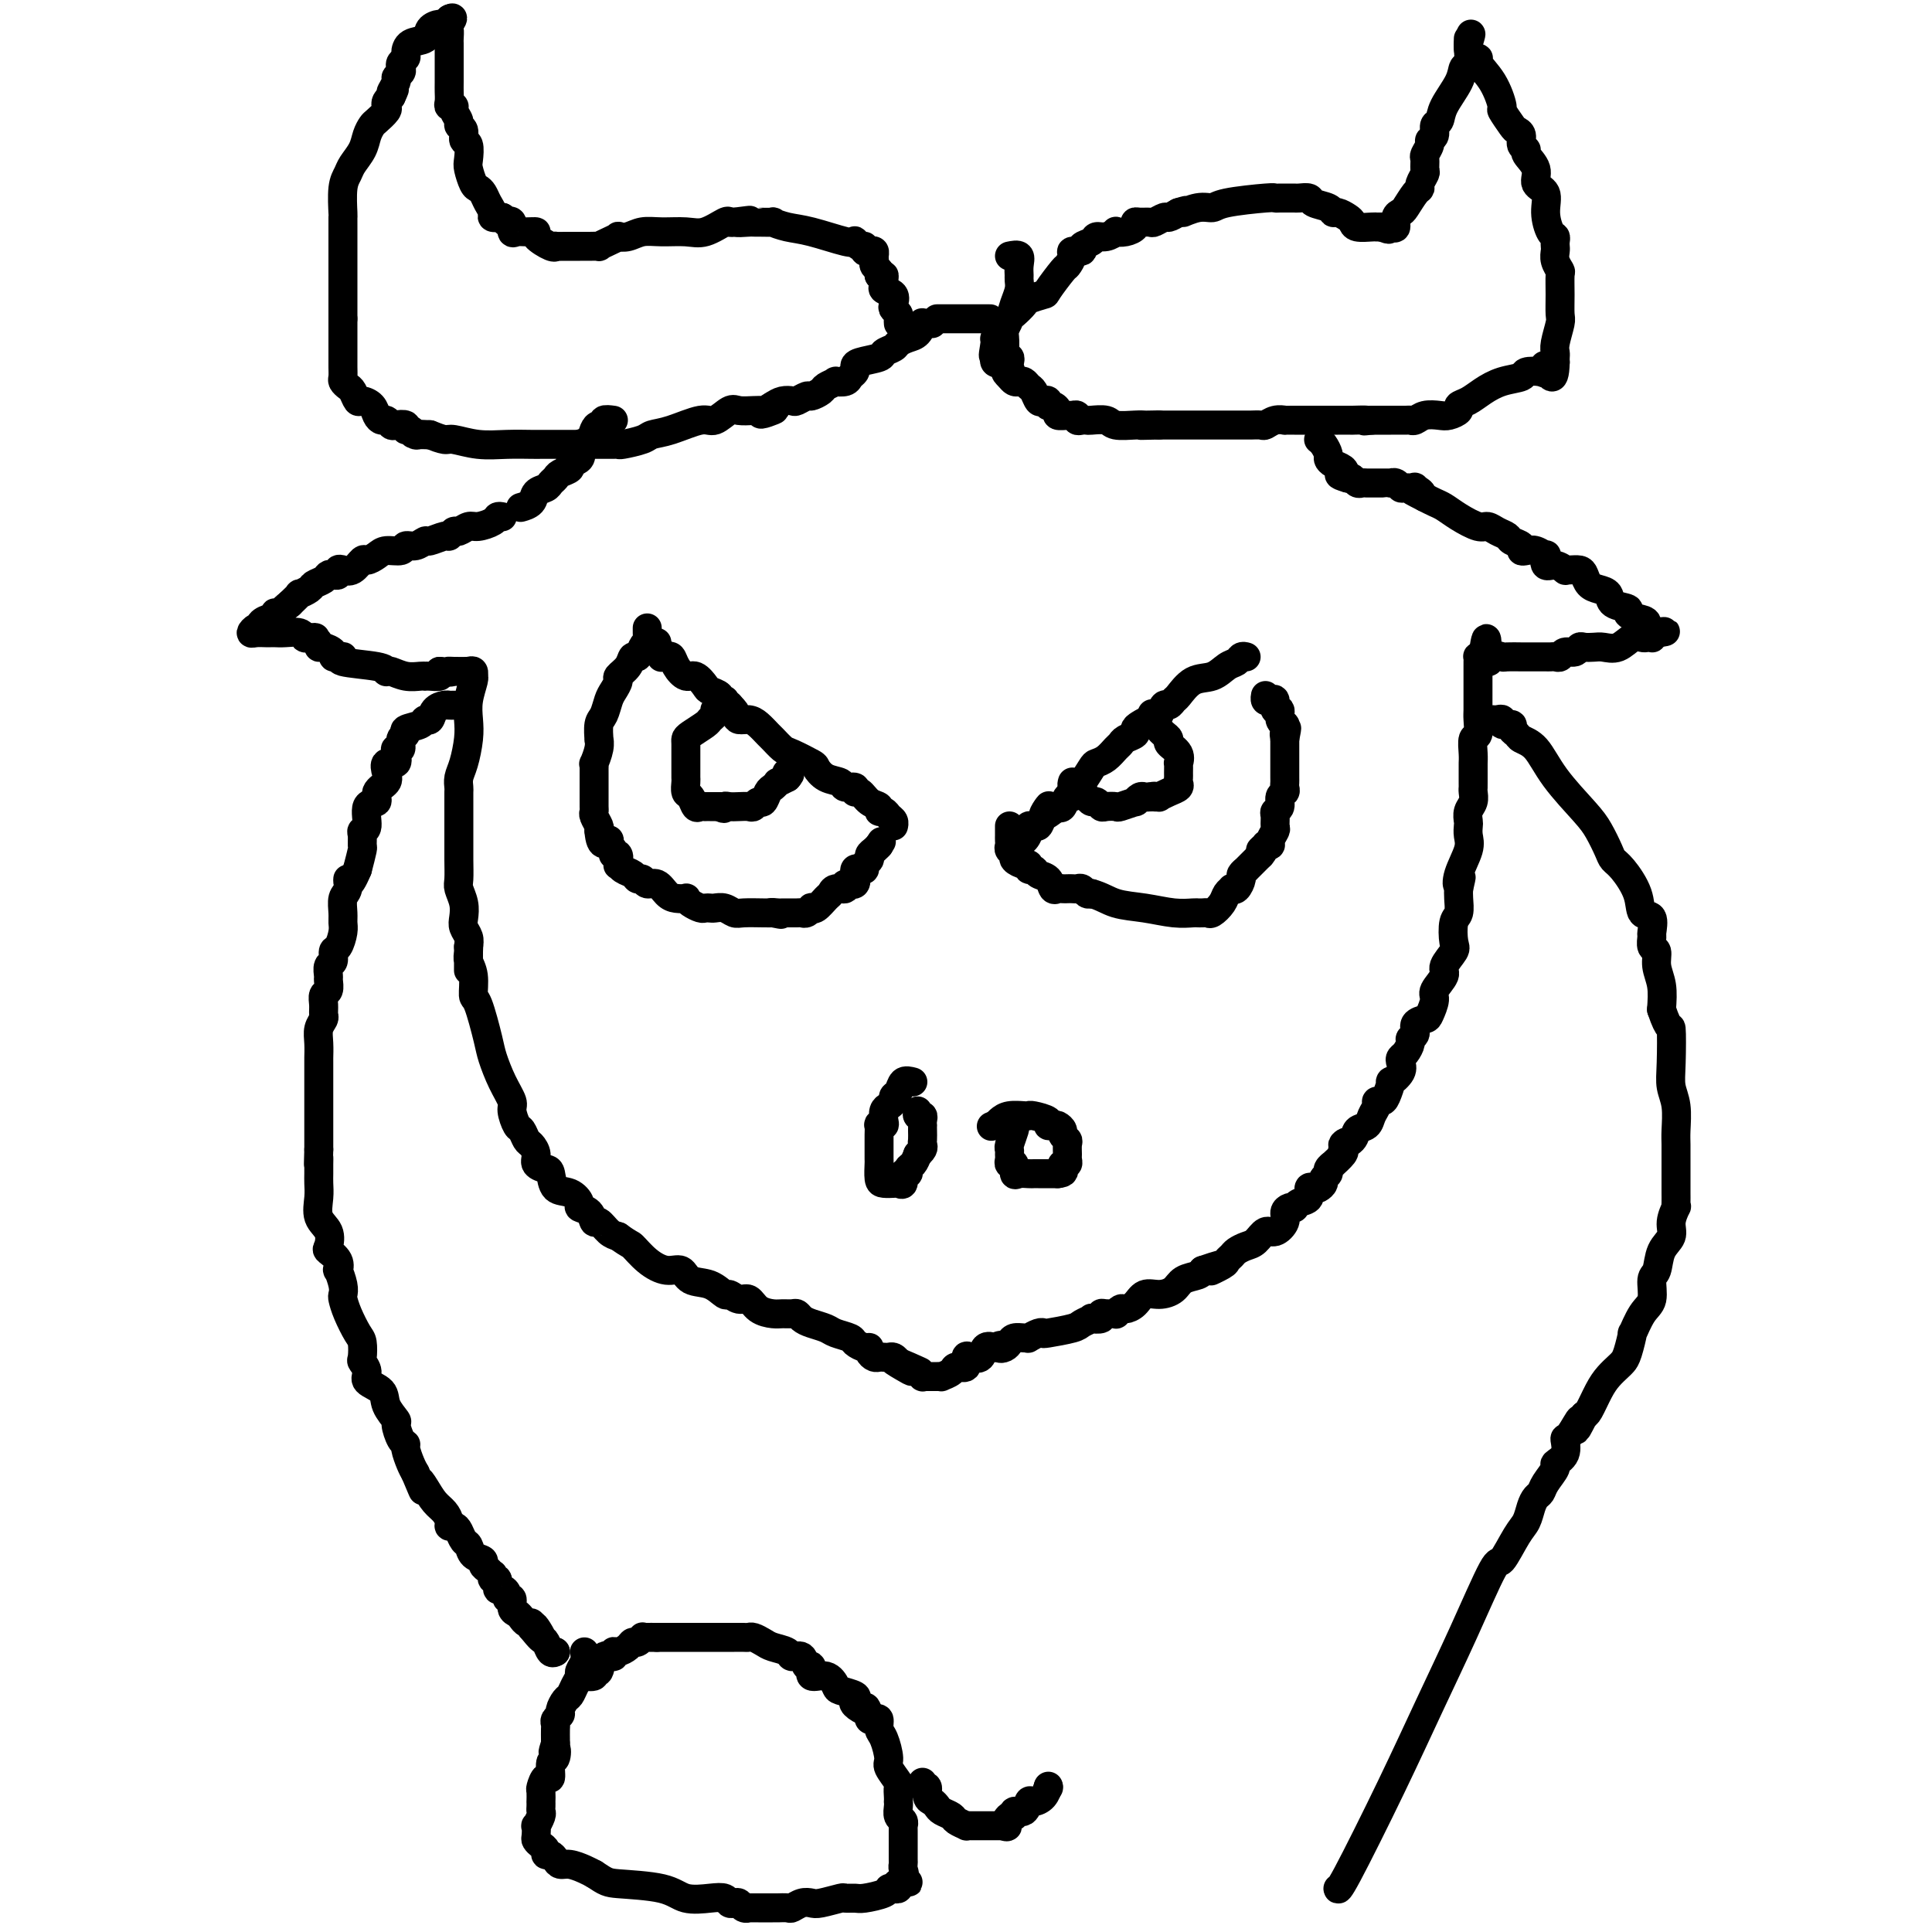 <svg viewBox='0 0 400 400' version='1.1' xmlns='http://www.w3.org/2000/svg' xmlns:xlink='http://www.w3.org/1999/xlink'><g fill='none' stroke='#000000' stroke-width='6' stroke-linecap='round' stroke-linejoin='round'><path d='M127,87c-0.869,-0.118 -1.737,-0.235 -2,0c-0.263,0.235 0.080,0.823 0,1c-0.080,0.177 -0.582,-0.056 -1,0c-0.418,0.056 -0.751,0.400 -1,1c-0.249,0.600 -0.415,1.456 -1,2c-0.585,0.544 -1.591,0.776 -2,1c-0.409,0.224 -0.221,0.441 0,1c0.221,0.559 0.477,1.459 0,2c-0.477,0.541 -1.686,0.722 -2,1c-0.314,0.278 0.268,0.652 0,1c-0.268,0.348 -1.385,0.670 -2,1c-0.615,0.330 -0.727,0.669 -1,1c-0.273,0.331 -0.708,0.653 -1,1c-0.292,0.347 -0.443,0.720 -1,1c-0.557,0.280 -1.520,0.467 -2,1c-0.480,0.533 -0.475,1.413 -1,2c-0.525,0.587 -1.578,0.882 -2,1c-0.422,0.118 -0.211,0.059 0,0'/><path d='M104,107c-0.388,-0.081 -0.776,-0.161 -1,0c-0.224,0.161 -0.283,0.564 -1,1c-0.717,0.436 -2.090,0.906 -3,1c-0.910,0.094 -1.355,-0.186 -2,0c-0.645,0.186 -1.490,0.839 -2,1c-0.510,0.161 -0.685,-0.168 -1,0c-0.315,0.168 -0.769,0.834 -1,1c-0.231,0.166 -0.237,-0.167 -1,0c-0.763,0.167 -2.283,0.833 -3,1c-0.717,0.167 -0.633,-0.166 -1,0c-0.367,0.166 -1.186,0.832 -2,1c-0.814,0.168 -1.622,-0.161 -2,0c-0.378,0.161 -0.324,0.812 -1,1c-0.676,0.188 -2.082,-0.086 -3,0c-0.918,0.086 -1.349,0.531 -2,1c-0.651,0.469 -1.523,0.962 -2,1c-0.477,0.038 -0.558,-0.378 -1,0c-0.442,0.378 -1.246,1.552 -2,2c-0.754,0.448 -1.459,0.172 -2,0c-0.541,-0.172 -0.917,-0.239 -1,0c-0.083,0.239 0.128,0.785 0,1c-0.128,0.215 -0.596,0.099 -1,0c-0.404,-0.099 -0.743,-0.180 -1,0c-0.257,0.180 -0.432,0.621 -1,1c-0.568,0.379 -1.531,0.695 -2,1c-0.469,0.305 -0.445,0.597 -1,1c-0.555,0.403 -1.688,0.916 -2,1c-0.312,0.084 0.197,-0.262 0,0c-0.197,0.262 -1.098,1.131 -2,2'/><path d='M60,125c-1.940,1.531 -1.789,1.860 -2,2c-0.211,0.140 -0.782,0.093 -1,0c-0.218,-0.093 -0.082,-0.231 0,0c0.082,0.231 0.110,0.831 0,1c-0.110,0.169 -0.360,-0.095 -1,0c-0.640,0.095 -1.672,0.547 -2,1c-0.328,0.453 0.048,0.906 0,1c-0.048,0.094 -0.521,-0.171 -1,0c-0.479,0.171 -0.963,0.778 -1,1c-0.037,0.222 0.373,0.060 1,0c0.627,-0.060 1.471,-0.017 2,0c0.529,0.017 0.744,0.008 1,0c0.256,-0.008 0.555,-0.016 1,0c0.445,0.016 1.037,0.056 2,0c0.963,-0.056 2.298,-0.207 3,0c0.702,0.207 0.772,0.774 1,1c0.228,0.226 0.614,0.113 1,0'/><path d='M64,132c2.020,0.111 1.071,-0.111 1,0c-0.071,0.111 0.737,0.555 1,1c0.263,0.445 -0.018,0.890 0,1c0.018,0.110 0.336,-0.115 1,0c0.664,0.115 1.674,0.570 2,1c0.326,0.430 -0.032,0.836 0,1c0.032,0.164 0.454,0.086 1,0c0.546,-0.086 1.218,-0.180 1,0c-0.218,0.180 -1.325,0.636 0,1c1.325,0.364 5.082,0.637 7,1c1.918,0.363 1.999,0.815 2,1c0.001,0.185 -0.076,0.102 0,0c0.076,-0.102 0.307,-0.223 1,0c0.693,0.223 1.848,0.792 3,1c1.152,0.208 2.302,0.057 3,0c0.698,-0.057 0.944,-0.018 1,0c0.056,0.018 -0.078,0.015 0,0c0.078,-0.015 0.367,-0.043 1,0c0.633,0.043 1.609,0.155 2,0c0.391,-0.155 0.195,-0.578 0,-1'/><path d='M91,139c3.534,0.309 2.370,0.083 2,0c-0.370,-0.083 0.054,-0.022 1,0c0.946,0.022 2.413,0.006 3,0c0.587,-0.006 0.293,-0.003 0,0'/><path d='M97,139c0.421,-0.115 0.841,-0.229 1,0c0.159,0.229 0.056,0.802 0,1c-0.056,0.198 -0.067,0.022 0,0c0.067,-0.022 0.211,0.112 0,1c-0.211,0.888 -0.778,2.531 -1,4c-0.222,1.469 -0.098,2.765 0,4c0.098,1.235 0.170,2.410 0,4c-0.170,1.590 -0.581,3.596 -1,5c-0.419,1.404 -0.844,2.208 -1,3c-0.156,0.792 -0.042,1.573 0,2c0.042,0.427 0.011,0.499 0,1c-0.011,0.501 -0.003,1.431 0,2c0.003,0.569 0.001,0.778 0,1c-0.001,0.222 -0.000,0.457 0,1c0.000,0.543 0.000,1.393 0,2c-0.000,0.607 0.000,0.970 0,1c-0.000,0.030 -0.000,-0.271 0,0c0.000,0.271 0.000,1.116 0,2c-0.000,0.884 -0.001,1.808 0,2c0.001,0.192 0.004,-0.346 0,0c-0.004,0.346 -0.015,1.577 0,3c0.015,1.423 0.056,3.039 0,4c-0.056,0.961 -0.207,1.269 0,2c0.207,0.731 0.774,1.887 1,3c0.226,1.113 0.112,2.185 0,3c-0.112,0.815 -0.223,1.373 0,2c0.223,0.627 0.778,1.322 1,2c0.222,0.678 0.111,1.339 0,2'/><path d='M97,196c-0.005,9.068 -0.016,3.240 0,1c0.016,-2.240 0.059,-0.890 0,0c-0.059,0.890 -0.219,1.320 0,2c0.219,0.680 0.817,1.611 1,3c0.183,1.389 -0.051,3.235 0,4c0.051,0.765 0.385,0.450 1,2c0.615,1.550 1.509,4.966 2,7c0.491,2.034 0.579,2.685 1,4c0.421,1.315 1.173,3.293 2,5c0.827,1.707 1.727,3.144 2,4c0.273,0.856 -0.082,1.132 0,2c0.082,0.868 0.601,2.329 1,3c0.399,0.671 0.680,0.550 1,1c0.320,0.450 0.681,1.469 1,2c0.319,0.531 0.597,0.574 1,1c0.403,0.426 0.932,1.235 1,2c0.068,0.765 -0.327,1.485 0,2c0.327,0.515 1.374,0.824 2,1c0.626,0.176 0.831,0.218 1,1c0.169,0.782 0.301,2.302 1,3c0.699,0.698 1.966,0.573 3,1c1.034,0.427 1.834,1.405 2,2c0.166,0.595 -0.303,0.807 0,1c0.303,0.193 1.380,0.367 2,1c0.620,0.633 0.785,1.726 1,2c0.215,0.274 0.481,-0.273 1,0c0.519,0.273 1.291,1.364 2,2c0.709,0.636 1.354,0.818 2,1'/><path d='M128,256c2.562,1.853 2.466,1.484 3,2c0.534,0.516 1.696,1.916 3,3c1.304,1.084 2.749,1.854 4,2c1.251,0.146 2.309,-0.330 3,0c0.691,0.330 1.014,1.466 2,2c0.986,0.534 2.635,0.467 4,1c1.365,0.533 2.448,1.666 3,2c0.552,0.334 0.574,-0.131 1,0c0.426,0.131 1.254,0.858 2,1c0.746,0.142 1.408,-0.302 2,0c0.592,0.302 1.114,1.348 2,2c0.886,0.652 2.135,0.910 3,1c0.865,0.090 1.347,0.013 2,0c0.653,-0.013 1.477,0.038 2,0c0.523,-0.038 0.743,-0.165 1,0c0.257,0.165 0.549,0.622 1,1c0.451,0.378 1.061,0.678 2,1c0.939,0.322 2.205,0.664 3,1c0.795,0.336 1.117,0.664 2,1c0.883,0.336 2.327,0.681 3,1c0.673,0.319 0.576,0.611 1,1c0.424,0.389 1.371,0.875 2,1c0.629,0.125 0.942,-0.110 1,0c0.058,0.110 -0.139,0.566 0,1c0.139,0.434 0.615,0.848 1,1c0.385,0.152 0.681,0.044 1,0c0.319,-0.044 0.663,-0.022 1,0c0.337,0.022 0.668,0.044 1,0c0.332,-0.044 0.666,-0.156 1,0c0.334,0.156 0.667,0.578 1,1'/><path d='M186,282c8.941,3.979 2.295,0.926 0,0c-2.295,-0.926 -0.237,0.274 1,1c1.237,0.726 1.655,0.979 2,1c0.345,0.021 0.617,-0.191 1,0c0.383,0.191 0.876,0.783 1,1c0.124,0.217 -0.120,0.058 0,0c0.120,-0.058 0.605,-0.015 1,0c0.395,0.015 0.701,0.001 1,0c0.299,-0.001 0.589,0.009 1,0c0.411,-0.009 0.941,-0.039 1,0c0.059,0.039 -0.353,0.147 0,0c0.353,-0.147 1.469,-0.548 2,-1c0.531,-0.452 0.475,-0.956 1,-1c0.525,-0.044 1.631,0.373 2,0c0.369,-0.373 -0.001,-1.536 0,-2c0.001,-0.464 0.371,-0.227 1,0c0.629,0.227 1.515,0.446 2,0c0.485,-0.446 0.567,-1.556 1,-2c0.433,-0.444 1.216,-0.222 2,0'/><path d='M206,279c1.881,-0.940 1.085,-0.290 1,0c-0.085,0.290 0.542,0.221 1,0c0.458,-0.221 0.748,-0.594 1,-1c0.252,-0.406 0.466,-0.845 1,-1c0.534,-0.155 1.387,-0.028 2,0c0.613,0.028 0.986,-0.044 1,0c0.014,0.044 -0.333,0.205 0,0c0.333,-0.205 1.345,-0.776 2,-1c0.655,-0.224 0.954,-0.102 1,0c0.046,0.102 -0.162,0.185 1,0c1.162,-0.185 3.692,-0.637 5,-1c1.308,-0.363 1.394,-0.637 2,-1c0.606,-0.363 1.733,-0.815 2,-1c0.267,-0.185 -0.327,-0.102 0,0c0.327,0.102 1.575,0.225 2,0c0.425,-0.225 0.026,-0.796 0,-1c-0.026,-0.204 0.321,-0.040 1,0c0.679,0.040 1.691,-0.044 2,0c0.309,0.044 -0.084,0.214 0,0c0.084,-0.214 0.644,-0.813 1,-1c0.356,-0.187 0.508,0.039 1,0c0.492,-0.039 1.324,-0.343 2,-1c0.676,-0.657 1.197,-1.668 2,-2c0.803,-0.332 1.889,0.013 3,0c1.111,-0.013 2.246,-0.385 3,-1c0.754,-0.615 1.126,-1.473 2,-2c0.874,-0.527 2.250,-0.722 3,-1c0.750,-0.278 0.875,-0.639 1,-1'/><path d='M249,263c6.996,-2.427 2.987,-0.496 2,0c-0.987,0.496 1.048,-0.445 2,-1c0.952,-0.555 0.821,-0.725 1,-1c0.179,-0.275 0.667,-0.656 1,-1c0.333,-0.344 0.511,-0.651 1,-1c0.489,-0.349 1.287,-0.740 2,-1c0.713,-0.260 1.339,-0.388 2,-1c0.661,-0.612 1.357,-1.709 2,-2c0.643,-0.291 1.234,0.223 2,0c0.766,-0.223 1.707,-1.183 2,-2c0.293,-0.817 -0.063,-1.490 0,-2c0.063,-0.510 0.547,-0.856 1,-1c0.453,-0.144 0.877,-0.084 1,0c0.123,0.084 -0.055,0.194 0,0c0.055,-0.194 0.343,-0.692 1,-1c0.657,-0.308 1.683,-0.425 2,-1c0.317,-0.575 -0.074,-1.607 0,-2c0.074,-0.393 0.612,-0.147 1,0c0.388,0.147 0.625,0.194 1,0c0.375,-0.194 0.890,-0.631 1,-1c0.110,-0.369 -0.183,-0.672 0,-1c0.183,-0.328 0.841,-0.683 1,-1c0.159,-0.317 -0.181,-0.596 0,-1c0.181,-0.404 0.884,-0.933 1,-1c0.116,-0.067 -0.353,0.328 0,0c0.353,-0.328 1.530,-1.379 2,-2c0.470,-0.621 0.235,-0.810 0,-1'/><path d='M278,238c1.743,-2.516 0.102,-1.307 0,-1c-0.102,0.307 1.336,-0.288 2,-1c0.664,-0.712 0.555,-1.539 1,-2c0.445,-0.461 1.443,-0.554 2,-1c0.557,-0.446 0.674,-1.244 1,-2c0.326,-0.756 0.862,-1.468 1,-2c0.138,-0.532 -0.123,-0.883 0,-1c0.123,-0.117 0.629,0.001 1,0c0.371,-0.001 0.607,-0.122 1,-1c0.393,-0.878 0.942,-2.511 1,-3c0.058,-0.489 -0.374,0.168 0,0c0.374,-0.168 1.554,-1.162 2,-2c0.446,-0.838 0.157,-1.520 0,-2c-0.157,-0.480 -0.181,-0.758 0,-1c0.181,-0.242 0.569,-0.450 1,-1c0.431,-0.550 0.907,-1.443 1,-2c0.093,-0.557 -0.197,-0.777 0,-1c0.197,-0.223 0.880,-0.448 1,-1c0.120,-0.552 -0.324,-1.431 0,-2c0.324,-0.569 1.415,-0.828 2,-1c0.585,-0.172 0.662,-0.257 1,-1c0.338,-0.743 0.935,-2.143 1,-3c0.065,-0.857 -0.403,-1.172 0,-2c0.403,-0.828 1.676,-2.169 2,-3c0.324,-0.831 -0.302,-1.152 0,-2c0.302,-0.848 1.531,-2.223 2,-3c0.469,-0.777 0.178,-0.957 0,-2c-0.178,-1.043 -0.244,-2.950 0,-4c0.244,-1.050 0.796,-1.244 1,-2c0.204,-0.756 0.058,-2.073 0,-3c-0.058,-0.927 -0.029,-1.463 0,-2'/><path d='M302,184c0.961,-4.198 0.362,-1.692 0,-1c-0.362,0.692 -0.489,-0.430 0,-2c0.489,-1.570 1.594,-3.590 2,-5c0.406,-1.410 0.113,-2.212 0,-3c-0.113,-0.788 -0.044,-1.563 0,-2c0.044,-0.437 0.064,-0.537 0,-1c-0.064,-0.463 -0.213,-1.289 0,-2c0.213,-0.711 0.789,-1.308 1,-2c0.211,-0.692 0.056,-1.481 0,-2c-0.056,-0.519 -0.015,-0.769 0,-1c0.015,-0.231 0.004,-0.445 0,-1c-0.004,-0.555 -0.002,-1.452 0,-2c0.002,-0.548 0.004,-0.747 0,-1c-0.004,-0.253 -0.015,-0.561 0,-1c0.015,-0.439 0.057,-1.009 0,-2c-0.057,-0.991 -0.211,-2.404 0,-3c0.211,-0.596 0.789,-0.377 1,-1c0.211,-0.623 0.057,-2.088 0,-3c-0.057,-0.912 -0.015,-1.270 0,-2c0.015,-0.730 0.004,-1.830 0,-3c-0.004,-1.170 -0.001,-2.408 0,-3c0.001,-0.592 -0.001,-0.537 0,-1c0.001,-0.463 0.003,-1.445 0,-2c-0.003,-0.555 -0.011,-0.685 0,-1c0.011,-0.315 0.041,-0.816 0,-1c-0.041,-0.184 -0.155,-0.053 0,0c0.155,0.053 0.577,0.026 1,0'/><path d='M307,136c0.971,-7.426 0.898,-1.990 1,0c0.102,1.990 0.380,0.533 1,0c0.620,-0.533 1.581,-0.143 2,0c0.419,0.143 0.296,0.038 1,0c0.704,-0.038 2.234,-0.010 3,0c0.766,0.010 0.769,0.003 1,0c0.231,-0.003 0.692,-0.001 1,0c0.308,0.001 0.464,0.001 1,0c0.536,-0.001 1.452,-0.004 2,0c0.548,0.004 0.728,0.016 1,0c0.272,-0.016 0.636,-0.061 1,0c0.364,0.061 0.726,0.226 1,0c0.274,-0.226 0.458,-0.845 1,-1c0.542,-0.155 1.443,0.154 2,0c0.557,-0.154 0.771,-0.771 1,-1c0.229,-0.229 0.473,-0.069 1,0c0.527,0.069 1.335,0.047 2,0c0.665,-0.047 1.186,-0.118 2,0c0.814,0.118 1.921,0.424 3,0c1.079,-0.424 2.132,-1.577 3,-2c0.868,-0.423 1.553,-0.116 2,0c0.447,0.116 0.656,0.041 1,0c0.344,-0.041 0.823,-0.050 1,0c0.177,0.050 0.050,0.157 0,0c-0.050,-0.157 -0.025,-0.579 0,-1'/><path d='M342,131c5.452,-0.665 1.583,0.172 0,0c-1.583,-0.172 -0.880,-1.355 -1,-2c-0.120,-0.645 -1.064,-0.754 -2,-1c-0.936,-0.246 -1.864,-0.629 -2,-1c-0.136,-0.371 0.521,-0.728 0,-1c-0.521,-0.272 -2.220,-0.458 -3,-1c-0.780,-0.542 -0.642,-1.441 -1,-2c-0.358,-0.559 -1.213,-0.777 -2,-1c-0.787,-0.223 -1.507,-0.453 -2,-1c-0.493,-0.547 -0.757,-1.413 -1,-2c-0.243,-0.587 -0.463,-0.894 -1,-1c-0.537,-0.106 -1.391,-0.012 -2,0c-0.609,0.012 -0.973,-0.057 -1,0c-0.027,0.057 0.281,0.241 0,0c-0.281,-0.241 -1.153,-0.905 -2,-1c-0.847,-0.095 -1.669,0.381 -2,0c-0.331,-0.381 -0.170,-1.618 0,-2c0.170,-0.382 0.349,0.091 0,0c-0.349,-0.091 -1.225,-0.745 -2,-1c-0.775,-0.255 -1.450,-0.110 -2,0c-0.550,0.110 -0.976,0.184 -1,0c-0.024,-0.184 0.355,-0.628 0,-1c-0.355,-0.372 -1.444,-0.673 -2,-1c-0.556,-0.327 -0.578,-0.682 -1,-1c-0.422,-0.318 -1.243,-0.600 -2,-1c-0.757,-0.400 -1.448,-0.919 -2,-1c-0.552,-0.081 -0.963,0.277 -2,0c-1.037,-0.277 -2.701,-1.188 -4,-2c-1.299,-0.812 -2.234,-1.526 -3,-2c-0.766,-0.474 -1.362,-0.707 -2,-1c-0.638,-0.293 -1.319,-0.647 -2,-1'/><path d='M295,103c-5.263,-2.641 -1.921,-1.242 -1,-1c0.921,0.242 -0.579,-0.671 -1,-1c-0.421,-0.329 0.237,-0.074 0,0c-0.237,0.074 -1.369,-0.033 -2,0c-0.631,0.033 -0.759,0.205 -1,0c-0.241,-0.205 -0.593,-0.787 -1,-1c-0.407,-0.213 -0.868,-0.057 -1,0c-0.132,0.057 0.067,0.015 0,0c-0.067,-0.015 -0.399,-0.004 -1,0c-0.601,0.004 -1.470,0.002 -2,0c-0.530,-0.002 -0.719,-0.004 -1,0c-0.281,0.004 -0.653,0.015 -1,0c-0.347,-0.015 -0.670,-0.056 -1,0c-0.330,0.056 -0.666,0.207 -1,0c-0.334,-0.207 -0.667,-0.774 -1,-1c-0.333,-0.226 -0.667,-0.113 -1,0'/><path d='M279,99c-2.730,-0.797 -1.554,-0.790 -1,-1c0.554,-0.210 0.485,-0.637 0,-1c-0.485,-0.363 -1.388,-0.661 -2,-1c-0.612,-0.339 -0.935,-0.718 -1,-1c-0.065,-0.282 0.127,-0.467 0,-1c-0.127,-0.533 -0.573,-1.413 -1,-2c-0.427,-0.587 -0.836,-0.882 -1,-1c-0.164,-0.118 -0.082,-0.059 0,0'/><path d='M209,53c0.846,-0.171 1.692,-0.342 2,0c0.308,0.342 0.080,1.196 0,2c-0.080,0.804 -0.010,1.556 0,2c0.010,0.444 -0.040,0.580 0,1c0.040,0.420 0.168,1.124 0,2c-0.168,0.876 -0.634,1.922 -1,3c-0.366,1.078 -0.634,2.187 -1,3c-0.366,0.813 -0.830,1.331 -1,2c-0.170,0.669 -0.044,1.490 0,2c0.044,0.510 0.008,0.710 0,1c-0.008,0.290 0.013,0.670 0,1c-0.013,0.330 -0.060,0.611 0,1c0.060,0.389 0.226,0.885 0,1c-0.226,0.115 -0.845,-0.150 -1,0c-0.155,0.150 0.155,0.717 0,1c-0.155,0.283 -0.773,0.282 -1,0c-0.227,-0.282 -0.061,-0.845 0,-1c0.061,-0.155 0.017,0.099 0,0c-0.017,-0.099 -0.009,-0.549 0,-1'/><path d='M206,73c-0.745,1.904 -0.107,-0.837 0,-2c0.107,-1.163 -0.318,-0.749 0,-1c0.318,-0.251 1.378,-1.166 2,-2c0.622,-0.834 0.805,-1.586 1,-2c0.195,-0.414 0.403,-0.489 1,-1c0.597,-0.511 1.582,-1.458 2,-2c0.418,-0.542 0.269,-0.679 1,-1c0.731,-0.321 2.344,-0.824 3,-1c0.656,-0.176 0.356,-0.023 1,-1c0.644,-0.977 2.233,-3.084 3,-4c0.767,-0.916 0.711,-0.641 1,-1c0.289,-0.359 0.921,-1.353 1,-2c0.079,-0.647 -0.397,-0.948 0,-1c0.397,-0.052 1.667,0.145 2,0c0.333,-0.145 -0.271,-0.631 0,-1c0.271,-0.369 1.416,-0.621 2,-1c0.584,-0.379 0.607,-0.885 1,-1c0.393,-0.115 1.157,0.163 2,0c0.843,-0.163 1.767,-0.765 2,-1c0.233,-0.235 -0.223,-0.101 0,0c0.223,0.101 1.124,0.170 2,0c0.876,-0.170 1.725,-0.581 2,-1c0.275,-0.419 -0.024,-0.848 0,-1c0.024,-0.152 0.373,-0.026 1,0c0.627,0.026 1.533,-0.048 2,0c0.467,0.048 0.496,0.219 1,0c0.504,-0.219 1.482,-0.828 2,-1c0.518,-0.172 0.577,0.094 1,0c0.423,-0.094 1.212,-0.547 2,-1'/><path d='M244,44c3.183,-1.019 1.140,-0.067 1,0c-0.140,0.067 1.622,-0.753 3,-1c1.378,-0.247 2.372,0.077 3,0c0.628,-0.077 0.889,-0.557 3,-1c2.111,-0.443 6.071,-0.851 8,-1c1.929,-0.149 1.827,-0.040 2,0c0.173,0.040 0.623,0.011 1,0c0.377,-0.011 0.683,-0.004 1,0c0.317,0.004 0.646,0.004 1,0c0.354,-0.004 0.732,-0.012 1,0c0.268,0.012 0.425,0.046 1,0c0.575,-0.046 1.568,-0.171 2,0c0.432,0.171 0.305,0.637 1,1c0.695,0.363 2.214,0.622 3,1c0.786,0.378 0.838,0.876 1,1c0.162,0.124 0.432,-0.124 1,0c0.568,0.124 1.433,0.622 2,1c0.567,0.378 0.834,0.637 1,1c0.166,0.363 0.230,0.829 1,1c0.770,0.171 2.246,0.046 3,0c0.754,-0.046 0.787,-0.013 1,0c0.213,0.013 0.607,0.007 1,0'/><path d='M286,47c2.504,0.936 1.263,0.275 1,0c-0.263,-0.275 0.454,-0.166 1,0c0.546,0.166 0.923,0.388 1,0c0.077,-0.388 -0.147,-1.385 0,-2c0.147,-0.615 0.665,-0.846 1,-1c0.335,-0.154 0.486,-0.230 1,-1c0.514,-0.770 1.392,-2.233 2,-3c0.608,-0.767 0.948,-0.840 1,-1c0.052,-0.160 -0.183,-0.409 0,-1c0.183,-0.591 0.785,-1.524 1,-2c0.215,-0.476 0.042,-0.495 0,-1c-0.042,-0.505 0.045,-1.496 0,-2c-0.045,-0.504 -0.223,-0.520 0,-1c0.223,-0.480 0.848,-1.423 1,-2c0.152,-0.577 -0.169,-0.789 0,-1c0.169,-0.211 0.826,-0.423 1,-1c0.174,-0.577 -0.137,-1.521 0,-2c0.137,-0.479 0.720,-0.493 1,-1c0.280,-0.507 0.257,-1.505 1,-3c0.743,-1.495 2.252,-3.485 3,-5c0.748,-1.515 0.736,-2.554 1,-3c0.264,-0.446 0.803,-0.299 1,-1c0.197,-0.701 0.053,-2.250 0,-3c-0.053,-0.750 -0.014,-0.702 0,-1c0.014,-0.298 0.004,-0.942 0,-1c-0.004,-0.058 -0.002,0.471 0,1'/><path d='M304,9c1.260,-4.067 -0.089,-0.735 0,1c0.089,1.735 1.616,1.874 2,2c0.384,0.126 -0.374,0.240 0,1c0.374,0.760 1.878,2.165 3,4c1.122,1.835 1.860,4.102 2,5c0.140,0.898 -0.317,0.429 0,1c0.317,0.571 1.410,2.181 2,3c0.590,0.819 0.678,0.848 1,1c0.322,0.152 0.879,0.428 1,1c0.121,0.572 -0.194,1.442 0,2c0.194,0.558 0.897,0.805 1,1c0.103,0.195 -0.394,0.337 0,1c0.394,0.663 1.677,1.849 2,3c0.323,1.151 -0.316,2.269 0,3c0.316,0.731 1.587,1.074 2,2c0.413,0.926 -0.033,2.433 0,4c0.033,1.567 0.545,3.193 1,4c0.455,0.807 0.853,0.796 1,1c0.147,0.204 0.043,0.622 0,1c-0.043,0.378 -0.026,0.715 0,1c0.026,0.285 0.060,0.519 0,1c-0.060,0.481 -0.212,1.211 0,2c0.212,0.789 0.790,1.637 1,2c0.210,0.363 0.053,0.240 0,1c-0.053,0.760 0.000,2.403 0,4c-0.000,1.597 -0.053,3.149 0,4c0.053,0.851 0.210,1.002 0,2c-0.210,0.998 -0.788,2.845 -1,4c-0.212,1.155 -0.057,1.619 0,2c0.057,0.381 0.016,0.680 0,1c-0.016,0.320 -0.008,0.660 0,1'/><path d='M322,75c-0.147,5.581 -1.514,2.035 -2,1c-0.486,-1.035 -0.089,0.443 0,1c0.089,0.557 -0.129,0.193 -1,0c-0.871,-0.193 -2.397,-0.217 -3,0c-0.603,0.217 -0.285,0.674 -1,1c-0.715,0.326 -2.463,0.521 -4,1c-1.537,0.479 -2.863,1.242 -4,2c-1.137,0.758 -2.085,1.510 -3,2c-0.915,0.490 -1.796,0.719 -2,1c-0.204,0.281 0.268,0.615 0,1c-0.268,0.385 -1.277,0.821 -2,1c-0.723,0.179 -1.161,0.100 -2,0c-0.839,-0.100 -2.078,-0.223 -3,0c-0.922,0.223 -1.527,0.792 -2,1c-0.473,0.208 -0.813,0.056 -1,0c-0.187,-0.056 -0.222,-0.015 -1,0c-0.778,0.015 -2.300,0.004 -3,0c-0.700,-0.004 -0.579,-0.001 -1,0c-0.421,0.001 -1.382,0.000 -2,0c-0.618,-0.000 -0.891,-0.000 -1,0c-0.109,0.000 -0.055,0.000 0,0'/><path d='M284,87c-2.818,0.309 -0.865,0.083 -1,0c-0.135,-0.083 -2.360,-0.022 -3,0c-0.640,0.022 0.305,0.006 0,0c-0.305,-0.006 -1.860,-0.002 -3,0c-1.140,0.002 -1.865,0.000 -2,0c-0.135,-0.000 0.320,-0.000 0,0c-0.320,0.000 -1.415,0.000 -2,0c-0.585,-0.000 -0.658,-0.000 -1,0c-0.342,0.000 -0.952,0.000 -1,0c-0.048,-0.000 0.465,-0.001 0,0c-0.465,0.001 -1.907,0.004 -3,0c-1.093,-0.004 -1.836,-0.015 -2,0c-0.164,0.015 0.250,0.057 0,0c-0.250,-0.057 -1.166,-0.211 -2,0c-0.834,0.211 -1.586,0.789 -2,1c-0.414,0.211 -0.488,0.057 -1,0c-0.512,-0.057 -1.461,-0.015 -2,0c-0.539,0.015 -0.669,0.004 -1,0c-0.331,-0.004 -0.862,-0.001 -1,0c-0.138,0.001 0.117,0.000 0,0c-0.117,-0.000 -0.605,-0.000 -2,0c-1.395,0.000 -3.697,0.000 -5,0c-1.303,-0.000 -1.607,-0.000 -3,0c-1.393,0.000 -3.875,0.000 -5,0c-1.125,-0.000 -0.893,-0.000 -1,0c-0.107,0.000 -0.554,0.000 -1,0'/><path d='M240,88c-6.984,0.155 -2.446,0.043 -1,0c1.446,-0.043 -0.202,-0.015 -1,0c-0.798,0.015 -0.746,0.018 -1,0c-0.254,-0.018 -0.813,-0.057 -2,0c-1.187,0.057 -3.000,0.211 -4,0c-1.000,-0.211 -1.186,-0.788 -2,-1c-0.814,-0.212 -2.256,-0.061 -3,0c-0.744,0.061 -0.791,0.030 -1,0c-0.209,-0.030 -0.579,-0.061 -1,0c-0.421,0.061 -0.891,0.213 -1,0c-0.109,-0.213 0.143,-0.792 0,-1c-0.143,-0.208 -0.682,-0.046 -1,0c-0.318,0.046 -0.415,-0.025 -1,0c-0.585,0.025 -1.659,0.147 -2,0c-0.341,-0.147 0.049,-0.562 0,-1c-0.049,-0.438 -0.538,-0.900 -1,-1c-0.462,-0.100 -0.897,0.163 -1,0c-0.103,-0.163 0.127,-0.750 0,-1c-0.127,-0.250 -0.611,-0.162 -1,0c-0.389,0.162 -0.681,0.397 -1,0c-0.319,-0.397 -0.663,-1.426 -1,-2c-0.337,-0.574 -0.668,-0.692 -1,-1c-0.332,-0.308 -0.666,-0.804 -1,-1c-0.334,-0.196 -0.667,-0.091 -1,0c-0.333,0.091 -0.667,0.169 -1,0c-0.333,-0.169 -0.667,-0.584 -1,-1'/><path d='M209,78c-1.548,-1.415 -0.419,-0.953 0,-1c0.419,-0.047 0.126,-0.603 0,-1c-0.126,-0.397 -0.086,-0.636 0,-1c0.086,-0.364 0.219,-0.855 0,-1c-0.219,-0.145 -0.791,0.054 -1,0c-0.209,-0.054 -0.056,-0.361 0,-1c0.056,-0.639 0.016,-1.611 0,-2c-0.016,-0.389 -0.008,-0.194 0,0'/><path d='M205,66c-0.898,0.000 -1.796,0.000 -3,0c-1.204,0.000 -2.715,0.000 -4,0c-1.285,0.000 -2.346,0.000 -3,0c-0.654,0.000 -0.901,0.000 -1,0c-0.099,0.000 -0.049,0.000 0,0'/><path d='M193,67c-0.863,0.054 -1.727,0.109 -2,0c-0.273,-0.109 0.044,-0.380 0,0c-0.044,0.380 -0.450,1.411 -1,2c-0.550,0.589 -1.244,0.735 -2,1c-0.756,0.265 -1.576,0.648 -2,1c-0.424,0.352 -0.454,0.672 -1,1c-0.546,0.328 -1.610,0.665 -2,1c-0.390,0.335 -0.108,0.667 -1,1c-0.892,0.333 -2.959,0.667 -4,1c-1.041,0.333 -1.058,0.664 -1,1c0.058,0.336 0.189,0.678 0,1c-0.189,0.322 -0.699,0.625 -1,1c-0.301,0.375 -0.394,0.821 -1,1c-0.606,0.179 -1.724,0.090 -2,0c-0.276,-0.090 0.292,-0.183 0,0c-0.292,0.183 -1.444,0.641 -2,1c-0.556,0.359 -0.515,0.618 -1,1c-0.485,0.382 -1.495,0.886 -2,1c-0.505,0.114 -0.506,-0.163 -1,0c-0.494,0.163 -1.483,0.765 -2,1c-0.517,0.235 -0.562,0.102 -1,0c-0.438,-0.102 -1.268,-0.172 -2,0c-0.732,0.172 -1.366,0.586 -2,1'/><path d='M160,84c-5.055,2.857 -1.193,1.498 0,1c1.193,-0.498 -0.284,-0.136 -1,0c-0.716,0.136 -0.671,0.044 -1,0c-0.329,-0.044 -1.033,-0.042 -2,0c-0.967,0.042 -2.197,0.123 -3,0c-0.803,-0.123 -1.178,-0.450 -2,0c-0.822,0.450 -2.091,1.679 -3,2c-0.909,0.321 -1.459,-0.264 -3,0c-1.541,0.264 -4.072,1.377 -6,2c-1.928,0.623 -3.252,0.755 -4,1c-0.748,0.245 -0.921,0.601 -2,1c-1.079,0.399 -3.063,0.839 -4,1c-0.937,0.161 -0.827,0.043 -1,0c-0.173,-0.043 -0.629,-0.012 -1,0c-0.371,0.012 -0.656,0.003 -1,0c-0.344,-0.003 -0.748,-0.001 -1,0c-0.252,0.001 -0.351,0.000 -1,0c-0.649,-0.000 -1.847,-0.000 -3,0c-1.153,0.000 -2.260,0.000 -3,0c-0.740,-0.000 -1.112,-0.000 -2,0c-0.888,0.000 -2.291,0.001 -3,0c-0.709,-0.001 -0.726,-0.004 -1,0c-0.274,0.004 -0.807,0.016 -2,0c-1.193,-0.016 -3.046,-0.060 -5,0c-1.954,0.060 -4.008,0.222 -6,0c-1.992,-0.222 -3.921,-0.829 -5,-1c-1.079,-0.171 -1.308,0.094 -2,0c-0.692,-0.094 -1.846,-0.547 -3,-1'/><path d='M89,90c-6.367,-0.305 -2.285,-0.067 -1,0c1.285,0.067 -0.228,-0.038 -1,0c-0.772,0.038 -0.802,0.220 -1,0c-0.198,-0.220 -0.564,-0.843 -1,-1c-0.436,-0.157 -0.943,0.150 -1,0c-0.057,-0.150 0.336,-0.758 0,-1c-0.336,-0.242 -1.400,-0.120 -2,0c-0.600,0.120 -0.737,0.236 -1,0c-0.263,-0.236 -0.652,-0.824 -1,-1c-0.348,-0.176 -0.657,0.060 -1,0c-0.343,-0.060 -0.722,-0.415 -1,-1c-0.278,-0.585 -0.455,-1.399 -1,-2c-0.545,-0.601 -1.456,-0.987 -2,-1c-0.544,-0.013 -0.720,0.348 -1,0c-0.280,-0.348 -0.663,-1.405 -1,-2c-0.337,-0.595 -0.626,-0.727 -1,-1c-0.374,-0.273 -0.832,-0.688 -1,-1c-0.168,-0.312 -0.045,-0.521 0,-1c0.045,-0.479 0.012,-1.227 0,-2c-0.012,-0.773 -0.003,-1.572 0,-2c0.003,-0.428 0.001,-0.485 0,-1c-0.001,-0.515 -0.000,-1.489 0,-2c0.000,-0.511 0.000,-0.561 0,-1c-0.000,-0.439 -0.000,-1.268 0,-2c0.000,-0.732 0.000,-1.366 0,-2'/><path d='M71,66c-0.000,-1.903 -0.000,-0.159 0,0c0.000,0.159 0.000,-1.266 0,-2c-0.000,-0.734 -0.000,-0.778 0,-1c0.000,-0.222 0.000,-0.622 0,-1c-0.000,-0.378 -0.000,-0.734 0,-1c0.000,-0.266 0.000,-0.442 0,-1c-0.000,-0.558 -0.000,-1.497 0,-2c0.000,-0.503 0.000,-0.568 0,-1c-0.000,-0.432 -0.000,-1.229 0,-2c0.000,-0.771 0.000,-1.516 0,-2c-0.000,-0.484 -0.000,-0.707 0,-1c0.000,-0.293 0.000,-0.654 0,-1c-0.000,-0.346 -0.000,-0.675 0,-1c0.000,-0.325 0.000,-0.647 0,-1c-0.000,-0.353 -0.001,-0.738 0,-1c0.001,-0.262 0.004,-0.402 0,-1c-0.004,-0.598 -0.013,-1.654 0,-2c0.013,-0.346 0.049,0.018 0,-1c-0.049,-1.018 -0.182,-3.417 0,-5c0.182,-1.583 0.679,-2.351 1,-3c0.321,-0.649 0.466,-1.181 1,-2c0.534,-0.819 1.457,-1.925 2,-3c0.543,-1.075 0.706,-2.119 1,-3c0.294,-0.881 0.719,-1.598 1,-2c0.281,-0.402 0.418,-0.489 1,-1c0.582,-0.511 1.610,-1.446 2,-2c0.390,-0.554 0.144,-0.726 0,-1c-0.144,-0.274 -0.184,-0.650 0,-1c0.184,-0.350 0.592,-0.675 1,-1'/><path d='M81,20c1.482,-3.057 0.187,-1.200 0,-1c-0.187,0.200 0.733,-1.256 1,-2c0.267,-0.744 -0.121,-0.777 0,-1c0.121,-0.223 0.750,-0.636 1,-1c0.250,-0.364 0.120,-0.679 0,-1c-0.120,-0.321 -0.232,-0.648 0,-1c0.232,-0.352 0.806,-0.728 1,-1c0.194,-0.272 0.006,-0.441 0,-1c-0.006,-0.559 0.169,-1.508 1,-2c0.831,-0.492 2.317,-0.528 3,-1c0.683,-0.472 0.561,-1.381 1,-2c0.439,-0.619 1.437,-0.950 2,-1c0.563,-0.050 0.690,0.179 1,0c0.310,-0.179 0.803,-0.765 1,-1c0.197,-0.235 0.099,-0.117 0,0'/><path d='M93,4c1.392,-0.887 0.373,0.395 0,1c-0.373,0.605 -0.100,0.534 0,1c0.100,0.466 0.027,1.471 0,2c-0.027,0.529 -0.007,0.582 0,1c0.007,0.418 0.002,1.200 0,2c-0.002,0.800 -0.000,1.618 0,2c0.000,0.382 -0.001,0.327 0,1c0.001,0.673 0.004,2.075 0,3c-0.004,0.925 -0.016,1.374 0,2c0.016,0.626 0.061,1.428 0,2c-0.061,0.572 -0.228,0.913 0,1c0.228,0.087 0.850,-0.080 1,0c0.150,0.080 -0.171,0.407 0,1c0.171,0.593 0.834,1.452 1,2c0.166,0.548 -0.166,0.784 0,1c0.166,0.216 0.828,0.413 1,1c0.172,0.587 -0.147,1.565 0,2c0.147,0.435 0.760,0.326 1,1c0.240,0.674 0.106,2.130 0,3c-0.106,0.870 -0.183,1.153 0,2c0.183,0.847 0.628,2.258 1,3c0.372,0.742 0.673,0.815 1,1c0.327,0.185 0.682,0.480 1,1c0.318,0.520 0.601,1.263 1,2c0.399,0.737 0.915,1.468 1,2c0.085,0.532 -0.261,0.866 0,1c0.261,0.134 1.131,0.067 2,0'/><path d='M104,45c1.091,1.342 0.820,1.197 1,1c0.180,-0.197 0.813,-0.446 1,0c0.187,0.446 -0.072,1.585 0,2c0.072,0.415 0.474,0.105 1,0c0.526,-0.105 1.175,-0.004 2,0c0.825,0.004 1.827,-0.090 2,0c0.173,0.090 -0.482,0.364 0,1c0.482,0.636 2.103,1.635 3,2c0.897,0.365 1.071,0.098 1,0c-0.071,-0.098 -0.388,-0.026 0,0c0.388,0.026 1.480,0.007 2,0c0.520,-0.007 0.467,-0.002 1,0c0.533,0.002 1.653,0.000 2,0c0.347,-0.000 -0.080,0.001 0,0c0.080,-0.001 0.668,-0.003 1,0c0.332,0.003 0.408,0.011 1,0c0.592,-0.011 1.698,-0.042 2,0c0.302,0.042 -0.201,0.156 0,0c0.201,-0.156 1.106,-0.581 2,-1c0.894,-0.419 1.777,-0.830 2,-1c0.223,-0.170 -0.215,-0.099 0,0c0.215,0.099 1.084,0.225 2,0c0.916,-0.225 1.878,-0.800 3,-1c1.122,-0.200 2.405,-0.026 4,0c1.595,0.026 3.502,-0.098 5,0c1.498,0.098 2.587,0.418 4,0c1.413,-0.418 3.150,-1.574 4,-2c0.850,-0.426 0.814,-0.122 1,0c0.186,0.122 0.593,0.061 1,0'/><path d='M152,46c5.999,-0.773 1.998,-0.207 1,0c-0.998,0.207 1.009,0.055 2,0c0.991,-0.055 0.967,-0.011 1,0c0.033,0.011 0.122,-0.009 1,0c0.878,0.009 2.543,0.048 3,0c0.457,-0.048 -0.294,-0.184 0,0c0.294,0.184 1.633,0.689 3,1c1.367,0.311 2.761,0.427 5,1c2.239,0.573 5.322,1.603 7,2c1.678,0.397 1.952,0.163 2,0c0.048,-0.163 -0.128,-0.254 0,0c0.128,0.254 0.560,0.852 1,1c0.440,0.148 0.888,-0.153 1,0c0.112,0.153 -0.113,0.762 0,1c0.113,0.238 0.565,0.105 1,0c0.435,-0.105 0.852,-0.183 1,0c0.148,0.183 0.026,0.626 0,1c-0.026,0.374 0.045,0.677 0,1c-0.045,0.323 -0.204,0.664 0,1c0.204,0.336 0.773,0.667 1,1c0.227,0.333 0.114,0.666 0,1'/><path d='M182,57c0.384,0.725 0.842,0.039 1,0c0.158,-0.039 0.014,0.571 0,1c-0.014,0.429 0.100,0.678 0,1c-0.100,0.322 -0.415,0.716 0,1c0.415,0.284 1.561,0.457 2,1c0.439,0.543 0.170,1.456 0,2c-0.170,0.544 -0.242,0.720 0,1c0.242,0.280 0.797,0.663 1,1c0.203,0.337 0.054,0.626 0,1c-0.054,0.374 -0.015,0.831 0,1c0.015,0.169 0.004,0.048 0,0c-0.004,-0.048 -0.002,-0.024 0,0'/><path d='M134,130c-0.006,0.341 -0.012,0.683 0,1c0.012,0.317 0.041,0.611 0,1c-0.041,0.389 -0.151,0.874 0,1c0.151,0.126 0.562,-0.106 1,0c0.438,0.106 0.901,0.550 1,1c0.099,0.450 -0.167,0.906 0,1c0.167,0.094 0.766,-0.172 1,0c0.234,0.172 0.103,0.784 0,1c-0.103,0.216 -0.179,0.038 0,0c0.179,-0.038 0.614,0.065 1,0c0.386,-0.065 0.723,-0.298 1,0c0.277,0.298 0.492,1.126 1,2c0.508,0.874 1.307,1.792 2,2c0.693,0.208 1.281,-0.294 2,0c0.719,0.294 1.570,1.386 2,2c0.430,0.614 0.440,0.752 1,1c0.560,0.248 1.669,0.605 2,1c0.331,0.395 -0.118,0.828 0,1c0.118,0.172 0.801,0.085 1,0c0.199,-0.085 -0.086,-0.167 0,0c0.086,0.167 0.543,0.584 1,1'/><path d='M151,146c2.579,2.658 0.525,1.303 0,1c-0.525,-0.303 0.479,0.448 1,1c0.521,0.552 0.558,0.906 1,1c0.442,0.094 1.288,-0.073 2,0c0.712,0.073 1.291,0.386 2,1c0.709,0.614 1.549,1.531 2,2c0.451,0.469 0.512,0.492 1,1c0.488,0.508 1.403,1.502 2,2c0.597,0.498 0.875,0.500 2,1c1.125,0.500 3.098,1.497 4,2c0.902,0.503 0.733,0.512 1,1c0.267,0.488 0.971,1.456 2,2c1.029,0.544 2.383,0.666 3,1c0.617,0.334 0.496,0.881 1,1c0.504,0.119 1.631,-0.190 2,0c0.369,0.190 -0.021,0.878 0,1c0.021,0.122 0.454,-0.322 1,0c0.546,0.322 1.207,1.410 2,2c0.793,0.590 1.719,0.683 2,1c0.281,0.317 -0.082,0.859 0,1c0.082,0.141 0.610,-0.120 1,0c0.390,0.120 0.640,0.620 1,1c0.360,0.380 0.828,0.641 1,1c0.172,0.359 0.049,0.817 0,1c-0.049,0.183 -0.025,0.092 0,0'/><path d='M148,147c0.105,0.325 0.210,0.651 0,1c-0.210,0.349 -0.736,0.722 -1,1c-0.264,0.278 -0.267,0.459 -1,1c-0.733,0.541 -2.196,1.440 -3,2c-0.804,0.560 -0.947,0.781 -1,1c-0.053,0.219 -0.014,0.436 0,1c0.014,0.564 0.004,1.475 0,2c-0.004,0.525 -0.001,0.665 0,1c0.001,0.335 0.000,0.863 0,1c-0.000,0.137 0.000,-0.119 0,0c-0.000,0.119 -0.001,0.613 0,1c0.001,0.387 0.003,0.666 0,1c-0.003,0.334 -0.012,0.724 0,1c0.012,0.276 0.044,0.438 0,1c-0.044,0.562 -0.166,1.524 0,2c0.166,0.476 0.618,0.467 1,1c0.382,0.533 0.694,1.607 1,2c0.306,0.393 0.607,0.105 1,0c0.393,-0.105 0.879,-0.028 1,0c0.121,0.028 -0.122,0.008 0,0c0.122,-0.008 0.610,-0.002 1,0c0.390,0.002 0.683,0.001 1,0c0.317,-0.001 0.659,-0.000 1,0'/><path d='M149,167c1.273,0.774 0.957,0.208 1,0c0.043,-0.208 0.445,-0.060 1,0c0.555,0.060 1.262,0.032 2,0c0.738,-0.032 1.507,-0.068 2,0c0.493,0.068 0.709,0.240 1,0c0.291,-0.240 0.656,-0.891 1,-1c0.344,-0.109 0.665,0.325 1,0c0.335,-0.325 0.684,-1.410 1,-2c0.316,-0.590 0.600,-0.684 1,-1c0.400,-0.316 0.915,-0.854 1,-1c0.085,-0.146 -0.262,0.101 0,0c0.262,-0.101 1.131,-0.551 2,-1'/><path d='M163,161c1.089,-1.156 0.311,-1.044 0,-1c-0.311,0.044 -0.156,0.022 0,0'/><path d='M136,133c-0.334,0.013 -0.667,0.026 -1,0c-0.333,-0.026 -0.665,-0.092 -1,0c-0.335,0.092 -0.672,0.343 -1,1c-0.328,0.657 -0.647,1.719 -1,2c-0.353,0.281 -0.738,-0.220 -1,0c-0.262,0.220 -0.399,1.160 -1,2c-0.601,0.840 -1.666,1.580 -2,2c-0.334,0.420 0.065,0.520 0,1c-0.065,0.480 -0.592,1.342 -1,2c-0.408,0.658 -0.698,1.114 -1,2c-0.302,0.886 -0.616,2.203 -1,3c-0.384,0.797 -0.839,1.072 -1,2c-0.161,0.928 -0.029,2.507 0,3c0.029,0.493 -0.045,-0.099 0,0c0.045,0.099 0.208,0.891 0,2c-0.208,1.109 -0.788,2.535 -1,3c-0.212,0.465 -0.057,-0.030 0,0c0.057,0.030 0.015,0.585 0,1c-0.015,0.415 -0.004,0.689 0,1c0.004,0.311 0.001,0.660 0,1c-0.001,0.340 -0.000,0.672 0,1c0.000,0.328 0.000,0.651 0,1c-0.000,0.349 -0.001,0.722 0,1c0.001,0.278 0.004,0.459 0,1c-0.004,0.541 -0.015,1.440 0,2c0.015,0.560 0.056,0.779 0,1c-0.056,0.221 -0.207,0.444 0,1c0.207,0.556 0.774,1.445 1,2c0.226,0.555 0.113,0.778 0,1'/><path d='M124,172c0.316,4.116 1.605,2.407 2,2c0.395,-0.407 -0.104,0.487 0,1c0.104,0.513 0.812,0.644 1,1c0.188,0.356 -0.144,0.936 0,1c0.144,0.064 0.763,-0.386 1,0c0.237,0.386 0.091,1.610 0,2c-0.091,0.390 -0.126,-0.054 0,0c0.126,0.054 0.414,0.607 1,1c0.586,0.393 1.469,0.625 2,1c0.531,0.375 0.709,0.892 1,1c0.291,0.108 0.696,-0.192 1,0c0.304,0.192 0.506,0.875 1,1c0.494,0.125 1.281,-0.307 2,0c0.719,0.307 1.372,1.353 2,2c0.628,0.647 1.233,0.895 2,1c0.767,0.105 1.697,0.067 2,0c0.303,-0.067 -0.021,-0.162 0,0c0.021,0.162 0.386,0.579 1,1c0.614,0.421 1.477,0.844 2,1c0.523,0.156 0.707,0.046 1,0c0.293,-0.046 0.695,-0.026 1,0c0.305,0.026 0.512,0.060 1,0c0.488,-0.060 1.258,-0.212 2,0c0.742,0.212 1.457,0.789 2,1c0.543,0.211 0.916,0.057 2,0c1.084,-0.057 2.881,-0.016 4,0c1.119,0.016 1.559,0.008 2,0'/><path d='M160,189c3.357,0.619 0.748,0.166 0,0c-0.748,-0.166 0.363,-0.045 1,0c0.637,0.045 0.800,0.013 1,0c0.200,-0.013 0.436,-0.007 1,0c0.564,0.007 1.457,0.015 2,0c0.543,-0.015 0.736,-0.055 1,0c0.264,0.055 0.599,0.204 1,0c0.401,-0.204 0.867,-0.761 1,-1c0.133,-0.239 -0.068,-0.159 0,0c0.068,0.159 0.405,0.398 1,0c0.595,-0.398 1.450,-1.431 2,-2c0.550,-0.569 0.796,-0.672 1,-1c0.204,-0.328 0.366,-0.880 1,-1c0.634,-0.120 1.739,0.193 2,0c0.261,-0.193 -0.323,-0.893 0,-1c0.323,-0.107 1.553,0.377 2,0c0.447,-0.377 0.110,-1.617 0,-2c-0.110,-0.383 0.008,0.091 0,0c-0.008,-0.091 -0.142,-0.745 0,-1c0.142,-0.255 0.559,-0.110 1,0c0.441,0.110 0.906,0.184 1,0c0.094,-0.184 -0.181,-0.627 0,-1c0.181,-0.373 0.819,-0.674 1,-1c0.181,-0.326 -0.096,-0.675 0,-1c0.096,-0.325 0.564,-0.626 1,-1c0.436,-0.374 0.839,-0.821 1,-1c0.161,-0.179 0.081,-0.089 0,0'/><path d='M182,175c0.833,-1.333 0.417,-0.667 0,0'/><path d='M258,136c-0.353,-0.099 -0.706,-0.197 -1,0c-0.294,0.197 -0.531,0.690 -1,1c-0.469,0.310 -1.172,0.436 -2,1c-0.828,0.564 -1.780,1.567 -3,2c-1.220,0.433 -2.708,0.296 -4,1c-1.292,0.704 -2.388,2.248 -3,3c-0.612,0.752 -0.742,0.713 -1,1c-0.258,0.287 -0.646,0.899 -1,1c-0.354,0.101 -0.676,-0.310 -1,0c-0.324,0.310 -0.651,1.340 -1,2c-0.349,0.660 -0.719,0.950 -1,1c-0.281,0.050 -0.474,-0.141 -1,0c-0.526,0.141 -1.384,0.616 -2,1c-0.616,0.384 -0.990,0.679 -1,1c-0.010,0.321 0.346,0.667 0,1c-0.346,0.333 -1.392,0.653 -2,1c-0.608,0.347 -0.778,0.721 -1,1c-0.222,0.279 -0.497,0.464 -1,1c-0.503,0.536 -1.234,1.424 -2,2c-0.766,0.576 -1.567,0.842 -2,1c-0.433,0.158 -0.497,0.208 -1,1c-0.503,0.792 -1.444,2.325 -2,3c-0.556,0.675 -0.726,0.493 -1,1c-0.274,0.507 -0.651,1.703 -1,2c-0.349,0.297 -0.671,-0.305 -1,0c-0.329,0.305 -0.665,1.516 -1,2c-0.335,0.484 -0.667,0.242 -1,0'/><path d='M219,167c-4.737,3.933 -2.580,0.766 -2,0c0.580,-0.766 -0.419,0.869 -1,2c-0.581,1.131 -0.746,1.760 -1,2c-0.254,0.240 -0.597,0.093 -1,0c-0.403,-0.093 -0.864,-0.130 -1,0c-0.136,0.130 0.055,0.427 0,1c-0.055,0.573 -0.355,1.422 -1,2c-0.645,0.578 -1.635,0.886 -2,1c-0.365,0.114 -0.104,0.032 0,0c0.104,-0.032 0.052,-0.016 0,0'/><path d='M222,162c0.024,-0.081 0.048,-0.163 0,0c-0.048,0.163 -0.168,0.569 0,1c0.168,0.431 0.622,0.885 1,1c0.378,0.115 0.679,-0.109 1,0c0.321,0.109 0.662,0.551 1,1c0.338,0.449 0.672,0.905 1,1c0.328,0.095 0.649,-0.170 1,0c0.351,0.170 0.733,0.773 1,1c0.267,0.227 0.421,0.076 1,0c0.579,-0.076 1.584,-0.077 2,0c0.416,0.077 0.244,0.231 1,0c0.756,-0.231 2.440,-0.846 3,-1c0.560,-0.154 -0.005,0.155 0,0c0.005,-0.155 0.578,-0.772 1,-1c0.422,-0.228 0.692,-0.065 1,0c0.308,0.065 0.654,0.033 1,0'/><path d='M238,165c1.552,-0.306 0.931,-0.071 1,0c0.069,0.071 0.827,-0.022 1,0c0.173,0.022 -0.241,0.160 0,0c0.241,-0.160 1.136,-0.619 2,-1c0.864,-0.381 1.696,-0.684 2,-1c0.304,-0.316 0.081,-0.643 0,-1c-0.081,-0.357 -0.020,-0.742 0,-1c0.020,-0.258 -0.002,-0.387 0,-1c0.002,-0.613 0.030,-1.708 0,-2c-0.030,-0.292 -0.116,0.220 0,0c0.116,-0.220 0.433,-1.173 0,-2c-0.433,-0.827 -1.618,-1.527 -2,-2c-0.382,-0.473 0.037,-0.718 0,-1c-0.037,-0.282 -0.532,-0.600 -1,-1c-0.468,-0.400 -0.909,-0.880 -1,-1c-0.091,-0.120 0.168,0.122 0,0c-0.168,-0.122 -0.762,-0.606 -1,-1c-0.238,-0.394 -0.119,-0.697 0,-1'/><path d='M239,149c-0.833,-2.167 -0.417,-1.083 0,0'/><path d='M209,171c-0.001,0.333 -0.001,0.667 0,1c0.001,0.333 0.005,0.667 0,1c-0.005,0.333 -0.017,0.666 0,1c0.017,0.334 0.064,0.668 0,1c-0.064,0.332 -0.237,0.662 0,1c0.237,0.338 0.886,0.683 1,1c0.114,0.317 -0.306,0.606 0,1c0.306,0.394 1.338,0.894 2,1c0.662,0.106 0.955,-0.180 1,0c0.045,0.180 -0.157,0.826 0,1c0.157,0.174 0.672,-0.125 1,0c0.328,0.125 0.469,0.675 1,1c0.531,0.325 1.452,0.427 2,1c0.548,0.573 0.724,1.618 1,2c0.276,0.382 0.651,0.103 1,0c0.349,-0.103 0.671,-0.029 1,0c0.329,0.029 0.666,0.011 1,0c0.334,-0.011 0.667,-0.017 1,0c0.333,0.017 0.667,0.056 1,0c0.333,-0.056 0.667,-0.207 1,0c0.333,0.207 0.667,0.774 1,1c0.333,0.226 0.667,0.113 1,0'/><path d='M226,185c2.087,0.563 3.306,1.471 5,2c1.694,0.529 3.865,0.677 6,1c2.135,0.323 4.235,0.819 6,1c1.765,0.181 3.194,0.048 4,0c0.806,-0.048 0.988,-0.011 1,0c0.012,0.011 -0.148,-0.003 0,0c0.148,0.003 0.603,0.022 1,0c0.397,-0.022 0.737,-0.087 1,0c0.263,0.087 0.448,0.324 1,0c0.552,-0.324 1.471,-1.209 2,-2c0.529,-0.791 0.668,-1.487 1,-2c0.332,-0.513 0.859,-0.844 1,-1c0.141,-0.156 -0.102,-0.137 0,0c0.102,0.137 0.548,0.391 1,0c0.452,-0.391 0.909,-1.428 1,-2c0.091,-0.572 -0.183,-0.678 0,-1c0.183,-0.322 0.822,-0.860 1,-1c0.178,-0.140 -0.107,0.117 0,0c0.107,-0.117 0.606,-0.608 1,-1c0.394,-0.392 0.684,-0.683 1,-1c0.316,-0.317 0.658,-0.658 1,-1'/><path d='M261,177c1.636,-2.023 0.227,-1.080 0,-1c-0.227,0.080 0.728,-0.704 1,-1c0.272,-0.296 -0.137,-0.106 0,0c0.137,0.106 0.822,0.127 1,0c0.178,-0.127 -0.149,-0.401 0,-1c0.149,-0.599 0.776,-1.521 1,-2c0.224,-0.479 0.045,-0.513 0,-1c-0.045,-0.487 0.044,-1.426 0,-2c-0.044,-0.574 -0.222,-0.784 0,-1c0.222,-0.216 0.844,-0.439 1,-1c0.156,-0.561 -0.154,-1.459 0,-2c0.154,-0.541 0.773,-0.726 1,-1c0.227,-0.274 0.061,-0.637 0,-1c-0.061,-0.363 -0.016,-0.728 0,-1c0.016,-0.272 0.004,-0.453 0,-1c-0.004,-0.547 -0.001,-1.459 0,-2c0.001,-0.541 0.000,-0.709 0,-1c-0.000,-0.291 -0.000,-0.705 0,-1c0.000,-0.295 0.000,-0.471 0,-1c-0.000,-0.529 -0.000,-1.412 0,-2c0.000,-0.588 0.000,-0.882 0,-1c-0.000,-0.118 -0.000,-0.059 0,0'/><path d='M266,153c0.778,-3.893 0.224,-1.626 0,-1c-0.224,0.626 -0.116,-0.391 0,-1c0.116,-0.609 0.242,-0.812 0,-1c-0.242,-0.188 -0.852,-0.362 -1,-1c-0.148,-0.638 0.167,-1.739 0,-2c-0.167,-0.261 -0.815,0.319 -1,0c-0.185,-0.319 0.094,-1.536 0,-2c-0.094,-0.464 -0.561,-0.176 -1,0c-0.439,0.176 -0.849,0.240 -1,0c-0.151,-0.240 -0.043,-0.783 0,-1c0.043,-0.217 0.022,-0.109 0,0'/><path d='M189,224c-0.764,-0.202 -1.528,-0.405 -2,0c-0.472,0.405 -0.652,1.417 -1,2c-0.348,0.583 -0.864,0.737 -1,1c-0.136,0.263 0.108,0.634 0,1c-0.108,0.366 -0.569,0.725 -1,1c-0.431,0.275 -0.834,0.464 -1,1c-0.166,0.536 -0.097,1.418 0,2c0.097,0.582 0.222,0.863 0,1c-0.222,0.137 -0.792,0.131 -1,0c-0.208,-0.131 -0.056,-0.387 0,0c0.056,0.387 0.015,1.417 0,2c-0.015,0.583 -0.004,0.717 0,1c0.004,0.283 0.001,0.713 0,1c-0.001,0.287 0.002,0.431 0,1c-0.002,0.569 -0.008,1.564 0,2c0.008,0.436 0.029,0.312 0,1c-0.029,0.688 -0.109,2.186 0,3c0.109,0.814 0.406,0.942 1,1c0.594,0.058 1.484,0.044 2,0c0.516,-0.044 0.659,-0.120 1,0c0.341,0.120 0.879,0.436 1,0c0.121,-0.436 -0.175,-1.625 0,-2c0.175,-0.375 0.820,0.064 1,0c0.180,-0.064 -0.105,-0.633 0,-1c0.105,-0.367 0.602,-0.534 1,-1c0.398,-0.466 0.699,-1.233 1,-2'/><path d='M190,239c1.464,-1.194 1.124,-1.678 1,-2c-0.124,-0.322 -0.034,-0.481 0,-1c0.034,-0.519 0.010,-1.397 0,-2c-0.010,-0.603 -0.006,-0.931 0,-1c0.006,-0.069 0.016,0.121 0,0c-0.016,-0.121 -0.057,-0.555 0,-1c0.057,-0.445 0.211,-0.903 0,-1c-0.211,-0.097 -0.788,0.166 -1,0c-0.212,-0.166 -0.061,-0.762 0,-1c0.061,-0.238 0.030,-0.119 0,0'/><path d='M211,231c-0.415,0.317 -0.829,0.634 -1,1c-0.171,0.366 -0.098,0.781 0,1c0.098,0.219 0.223,0.243 0,1c-0.223,0.757 -0.793,2.246 -1,3c-0.207,0.754 -0.052,0.775 0,1c0.052,0.225 -0.001,0.656 0,1c0.001,0.344 0.055,0.600 0,1c-0.055,0.400 -0.218,0.944 0,1c0.218,0.056 0.818,-0.377 1,0c0.182,0.377 -0.053,1.565 0,2c0.053,0.435 0.395,0.116 1,0c0.605,-0.116 1.472,-0.031 2,0c0.528,0.031 0.715,0.008 1,0c0.285,-0.008 0.668,-0.002 1,0c0.332,0.002 0.614,0.001 1,0c0.386,-0.001 0.877,-0.000 1,0c0.123,0.000 -0.121,0.000 0,0c0.121,-0.000 0.606,-0.000 1,0c0.394,0.000 0.697,0.000 1,0'/><path d='M219,243c1.635,-0.162 1.223,-0.567 1,-1c-0.223,-0.433 -0.256,-0.893 0,-1c0.256,-0.107 0.802,0.140 1,0c0.198,-0.140 0.049,-0.668 0,-1c-0.049,-0.332 0.002,-0.470 0,-1c-0.002,-0.530 -0.056,-1.452 0,-2c0.056,-0.548 0.223,-0.721 0,-1c-0.223,-0.279 -0.835,-0.662 -1,-1c-0.165,-0.338 0.116,-0.629 0,-1c-0.116,-0.371 -0.630,-0.821 -1,-1c-0.370,-0.179 -0.596,-0.086 -1,0c-0.404,0.086 -0.985,0.167 -1,0c-0.015,-0.167 0.536,-0.581 0,-1c-0.536,-0.419 -2.161,-0.841 -3,-1c-0.839,-0.159 -0.894,-0.053 -1,0c-0.106,0.053 -0.263,0.053 -1,0c-0.737,-0.053 -2.053,-0.158 -3,0c-0.947,0.158 -1.524,0.581 -2,1c-0.476,0.419 -0.850,0.834 -1,1c-0.150,0.166 -0.075,0.083 0,0'/><path d='M206,233c-1.333,0.333 -0.667,0.167 0,0'/><path d='M94,146c-0.364,0.014 -0.728,0.027 -1,0c-0.272,-0.027 -0.452,-0.095 -1,0c-0.548,0.095 -1.465,0.354 -2,1c-0.535,0.646 -0.688,1.679 -1,2c-0.312,0.321 -0.781,-0.070 -1,0c-0.219,0.070 -0.187,0.601 -1,1c-0.813,0.399 -2.470,0.667 -3,1c-0.530,0.333 0.068,0.732 0,1c-0.068,0.268 -0.801,0.405 -1,1c-0.199,0.595 0.135,1.646 0,2c-0.135,0.354 -0.741,0.010 -1,0c-0.259,-0.010 -0.172,0.315 0,1c0.172,0.685 0.430,1.730 0,2c-0.430,0.270 -1.549,-0.235 -2,0c-0.451,0.235 -0.234,1.212 0,2c0.234,0.788 0.484,1.388 0,2c-0.484,0.612 -1.703,1.235 -2,2c-0.297,0.765 0.327,1.671 0,2c-0.327,0.329 -1.604,0.081 -2,1c-0.396,0.919 0.091,3.003 0,4c-0.091,0.997 -0.759,0.905 -1,1c-0.241,0.095 -0.054,0.376 0,1c0.054,0.624 -0.024,1.591 0,2c0.024,0.409 0.150,0.260 0,1c-0.150,0.740 -0.575,2.370 -1,4'/><path d='M74,180c-2.016,4.839 -2.057,2.438 -2,2c0.057,-0.438 0.212,1.089 0,2c-0.212,0.911 -0.792,1.208 -1,2c-0.208,0.792 -0.046,2.081 0,3c0.046,0.919 -0.025,1.469 0,2c0.025,0.531 0.147,1.044 0,2c-0.147,0.956 -0.561,2.354 -1,3c-0.439,0.646 -0.903,0.539 -1,1c-0.097,0.461 0.171,1.489 0,2c-0.171,0.511 -0.782,0.503 -1,1c-0.218,0.497 -0.044,1.498 0,2c0.044,0.502 -0.041,0.506 0,1c0.041,0.494 0.208,1.480 0,2c-0.208,0.520 -0.792,0.575 -1,1c-0.208,0.425 -0.042,1.218 0,2c0.042,0.782 -0.041,1.551 0,2c0.041,0.449 0.207,0.576 0,1c-0.207,0.424 -0.788,1.143 -1,2c-0.212,0.857 -0.057,1.850 0,3c0.057,1.150 0.015,2.458 0,3c-0.015,0.542 -0.004,0.320 0,1c0.004,0.680 0.001,2.262 0,3c-0.001,0.738 -0.000,0.631 0,1c0.000,0.369 0.000,1.216 0,2c-0.000,0.784 -0.000,1.507 0,2c0.000,0.493 0.000,0.755 0,1c-0.000,0.245 -0.000,0.472 0,1c0.000,0.528 0.000,1.358 0,2c-0.000,0.642 -0.000,1.096 0,2c0.000,0.904 0.000,2.258 0,3c-0.000,0.742 -0.000,0.871 0,1'/><path d='M66,238c-0.155,5.060 -0.041,2.708 0,2c0.041,-0.708 0.009,0.226 0,1c-0.009,0.774 0.005,1.389 0,2c-0.005,0.611 -0.029,1.218 0,2c0.029,0.782 0.111,1.739 0,3c-0.111,1.261 -0.415,2.827 0,4c0.415,1.173 1.547,1.955 2,3c0.453,1.045 0.225,2.355 0,3c-0.225,0.645 -0.449,0.627 0,1c0.449,0.373 1.570,1.137 2,2c0.430,0.863 0.167,1.827 0,2c-0.167,0.173 -0.239,-0.443 0,0c0.239,0.443 0.789,1.947 1,3c0.211,1.053 0.085,1.656 0,2c-0.085,0.344 -0.127,0.429 0,1c0.127,0.571 0.425,1.630 1,3c0.575,1.370 1.427,3.053 2,4c0.573,0.947 0.869,1.160 1,2c0.131,0.840 0.099,2.307 0,3c-0.099,0.693 -0.263,0.611 0,1c0.263,0.389 0.954,1.250 1,2c0.046,0.750 -0.552,1.389 0,2c0.552,0.611 2.256,1.193 3,2c0.744,0.807 0.529,1.838 1,3c0.471,1.162 1.628,2.456 2,3c0.372,0.544 -0.041,0.337 0,1c0.041,0.663 0.536,2.194 1,3c0.464,0.806 0.898,0.886 1,1c0.102,0.114 -0.126,0.261 0,1c0.126,0.739 0.608,2.068 1,3c0.392,0.932 0.696,1.466 1,2'/><path d='M86,305c2.511,6.004 1.290,3.013 1,2c-0.290,-1.013 0.352,-0.047 1,1c0.648,1.047 1.301,2.175 2,3c0.699,0.825 1.444,1.347 2,2c0.556,0.653 0.922,1.436 1,2c0.078,0.564 -0.134,0.910 0,1c0.134,0.090 0.612,-0.074 1,0c0.388,0.074 0.686,0.387 1,1c0.314,0.613 0.644,1.526 1,2c0.356,0.474 0.739,0.508 1,1c0.261,0.492 0.399,1.442 1,2c0.601,0.558 1.664,0.723 2,1c0.336,0.277 -0.055,0.667 0,1c0.055,0.333 0.554,0.609 1,1c0.446,0.391 0.837,0.897 1,1c0.163,0.103 0.099,-0.197 0,0c-0.099,0.197 -0.233,0.893 0,1c0.233,0.107 0.832,-0.373 1,0c0.168,0.373 -0.095,1.601 0,2c0.095,0.399 0.546,-0.030 1,0c0.454,0.030 0.909,0.519 1,1c0.091,0.481 -0.183,0.955 0,1c0.183,0.045 0.822,-0.338 1,0c0.178,0.338 -0.106,1.396 0,2c0.106,0.604 0.603,0.753 1,1c0.397,0.247 0.694,0.592 1,1c0.306,0.408 0.621,0.879 1,1c0.379,0.121 0.823,-0.108 1,0c0.177,0.108 0.089,0.554 0,1'/><path d='M110,337c3.936,4.886 1.776,1.101 1,0c-0.776,-1.101 -0.167,0.483 0,1c0.167,0.517 -0.109,-0.033 0,0c0.109,0.033 0.604,0.650 1,1c0.396,0.350 0.694,0.434 1,1c0.306,0.566 0.621,1.614 1,2c0.379,0.386 0.823,0.110 1,0c0.177,-0.110 0.089,-0.055 0,0'/><path d='M115,342c0.000,0.000 0.000,0.000 0,0c0.000,0.000 0.000,0.000 0,0'/><path d='M121,342c0.120,0.637 0.239,1.274 0,2c-0.239,0.726 -0.837,1.541 -1,2c-0.163,0.459 0.110,0.560 0,1c-0.110,0.440 -0.603,1.217 -1,2c-0.397,0.783 -0.699,1.572 -1,2c-0.301,0.428 -0.603,0.496 -1,1c-0.397,0.504 -0.891,1.443 -1,2c-0.109,0.557 0.167,0.731 0,1c-0.167,0.269 -0.777,0.632 -1,1c-0.223,0.368 -0.060,0.742 0,1c0.060,0.258 0.016,0.399 0,1c-0.016,0.601 -0.004,1.662 0,2c0.004,0.338 0.001,-0.046 0,0c-0.001,0.046 -0.001,0.523 0,1'/><path d='M115,361c-0.945,3.047 -0.309,1.165 0,1c0.309,-0.165 0.289,1.389 0,2c-0.289,0.611 -0.848,0.281 -1,1c-0.152,0.719 0.103,2.488 0,3c-0.103,0.512 -0.563,-0.231 -1,0c-0.437,0.231 -0.849,1.438 -1,2c-0.151,0.562 -0.041,0.480 0,1c0.041,0.520 0.012,1.644 0,2c-0.012,0.356 -0.007,-0.054 0,0c0.007,0.054 0.016,0.573 0,1c-0.016,0.427 -0.057,0.762 0,1c0.057,0.238 0.211,0.378 0,1c-0.211,0.622 -0.786,1.725 -1,2c-0.214,0.275 -0.068,-0.277 0,0c0.068,0.277 0.056,1.385 0,2c-0.056,0.615 -0.156,0.739 0,1c0.156,0.261 0.567,0.661 1,1c0.433,0.339 0.889,0.617 1,1c0.111,0.383 -0.123,0.872 0,1c0.123,0.128 0.603,-0.106 1,0c0.397,0.106 0.711,0.553 1,1c0.289,0.447 0.552,0.893 1,1c0.448,0.107 1.082,-0.125 2,0c0.918,0.125 2.119,0.607 3,1c0.881,0.393 1.440,0.696 2,1'/><path d='M123,388c2.505,1.662 2.769,1.817 5,2c2.231,0.183 6.429,0.392 9,1c2.571,0.608 3.515,1.613 5,2c1.485,0.387 3.511,0.155 5,0c1.489,-0.155 2.440,-0.234 3,0c0.560,0.234 0.729,0.781 1,1c0.271,0.219 0.645,0.111 1,0c0.355,-0.111 0.691,-0.226 1,0c0.309,0.226 0.593,0.793 1,1c0.407,0.207 0.939,0.056 1,0c0.061,-0.056 -0.350,-0.015 0,0c0.350,0.015 1.460,0.004 2,0c0.540,-0.004 0.511,-0.000 1,0c0.489,0.000 1.496,-0.004 2,0c0.504,0.004 0.506,0.015 1,0c0.494,-0.015 1.481,-0.056 2,0c0.519,0.056 0.570,0.207 1,0c0.430,-0.207 1.238,-0.773 2,-1c0.762,-0.227 1.479,-0.113 2,0c0.521,0.113 0.847,0.227 2,0c1.153,-0.227 3.132,-0.796 4,-1c0.868,-0.204 0.624,-0.044 1,0c0.376,0.044 1.371,-0.027 2,0c0.629,0.027 0.890,0.152 2,0c1.110,-0.152 3.068,-0.579 4,-1c0.932,-0.421 0.837,-0.834 1,-1c0.163,-0.166 0.582,-0.083 1,0c0.418,0.083 0.834,0.167 1,0c0.166,-0.167 0.083,-0.583 0,-1'/><path d='M186,390c4.426,-0.742 0.990,-0.096 0,0c-0.990,0.096 0.467,-0.359 1,-1c0.533,-0.641 0.143,-1.467 0,-2c-0.143,-0.533 -0.038,-0.773 0,-1c0.038,-0.227 0.010,-0.442 0,-1c-0.010,-0.558 -0.003,-1.459 0,-2c0.003,-0.541 0.001,-0.723 0,-1c-0.001,-0.277 -0.000,-0.648 0,-1c0.000,-0.352 0.001,-0.686 0,-1c-0.001,-0.314 -0.004,-0.608 0,-1c0.004,-0.392 0.015,-0.882 0,-1c-0.015,-0.118 -0.057,0.136 0,0c0.057,-0.136 0.211,-0.663 0,-1c-0.211,-0.337 -0.789,-0.484 -1,-1c-0.211,-0.516 -0.057,-1.399 0,-2c0.057,-0.601 0.017,-0.918 0,-1c-0.017,-0.082 -0.012,0.073 0,0c0.012,-0.073 0.032,-0.374 0,-1c-0.032,-0.626 -0.116,-1.579 0,-2c0.116,-0.421 0.434,-0.311 0,-1c-0.434,-0.689 -1.618,-2.178 -2,-3c-0.382,-0.822 0.038,-0.977 0,-2c-0.038,-1.023 -0.536,-2.914 -1,-4c-0.464,-1.086 -0.895,-1.365 -1,-2c-0.105,-0.635 0.116,-1.624 0,-2c-0.116,-0.376 -0.570,-0.140 -1,0c-0.430,0.140 -0.837,0.183 -1,0c-0.163,-0.183 -0.081,-0.591 0,-1'/><path d='M180,355c-1.037,-2.499 -0.628,-1.247 -1,-1c-0.372,0.247 -1.524,-0.510 -2,-1c-0.476,-0.490 -0.276,-0.714 0,-1c0.276,-0.286 0.626,-0.635 0,-1c-0.626,-0.365 -2.230,-0.747 -3,-1c-0.770,-0.253 -0.707,-0.377 -1,-1c-0.293,-0.623 -0.942,-1.744 -2,-2c-1.058,-0.256 -2.525,0.353 -3,0c-0.475,-0.353 0.043,-1.667 0,-2c-0.043,-0.333 -0.648,0.314 -1,0c-0.352,-0.314 -0.450,-1.589 -1,-2c-0.550,-0.411 -1.551,0.044 -2,0c-0.449,-0.044 -0.344,-0.586 -1,-1c-0.656,-0.414 -2.073,-0.699 -3,-1c-0.927,-0.301 -1.366,-0.616 -2,-1c-0.634,-0.384 -1.464,-0.835 -2,-1c-0.536,-0.165 -0.779,-0.044 -1,0c-0.221,0.044 -0.421,0.012 -1,0c-0.579,-0.012 -1.538,-0.003 -2,0c-0.462,0.003 -0.428,0.001 -1,0c-0.572,-0.001 -1.750,-0.000 -3,0c-1.250,0.000 -2.573,0.000 -4,0c-1.427,-0.000 -2.960,-0.000 -4,0c-1.040,0.000 -1.588,0.000 -2,0c-0.412,-0.000 -0.689,-0.000 -1,0c-0.311,0.000 -0.655,0.000 -1,0'/><path d='M136,339c-3.277,0.001 -1.469,0.004 -1,0c0.469,-0.004 -0.399,-0.016 -1,0c-0.601,0.016 -0.934,0.060 -1,0c-0.066,-0.060 0.133,-0.222 0,0c-0.133,0.222 -0.600,0.829 -1,1c-0.400,0.171 -0.732,-0.093 -1,0c-0.268,0.093 -0.471,0.544 -1,1c-0.529,0.456 -1.384,0.918 -2,1c-0.616,0.082 -0.992,-0.218 -1,0c-0.008,0.218 0.354,0.952 0,1c-0.354,0.048 -1.423,-0.590 -2,0c-0.577,0.590 -0.663,2.407 -1,3c-0.337,0.593 -0.925,-0.037 -1,0c-0.075,0.037 0.365,0.741 0,1c-0.365,0.259 -1.533,0.074 -2,0c-0.467,-0.074 -0.234,-0.037 0,0'/><path d='M191,369c-0.119,0.477 -0.239,0.954 0,1c0.239,0.046 0.836,-0.339 1,0c0.164,0.339 -0.107,1.400 0,2c0.107,0.600 0.591,0.738 1,1c0.409,0.262 0.744,0.648 1,1c0.256,0.352 0.432,0.669 1,1c0.568,0.331 1.529,0.677 2,1c0.471,0.323 0.454,0.622 1,1c0.546,0.378 1.656,0.833 2,1c0.344,0.167 -0.078,0.045 0,0c0.078,-0.045 0.654,-0.012 1,0c0.346,0.012 0.460,0.003 1,0c0.540,-0.003 1.506,-0.001 2,0c0.494,0.001 0.518,0.000 1,0c0.482,-0.000 1.424,-0.000 2,0c0.576,0.000 0.788,0.000 1,0'/><path d='M208,378c1.195,0.126 0.183,0.442 0,0c-0.183,-0.442 0.462,-1.643 1,-2c0.538,-0.357 0.969,0.129 1,0c0.031,-0.129 -0.339,-0.874 0,-1c0.339,-0.126 1.387,0.365 2,0c0.613,-0.365 0.791,-1.587 1,-2c0.209,-0.413 0.448,-0.018 1,0c0.552,0.018 1.418,-0.341 2,-1c0.582,-0.659 0.881,-1.617 1,-2c0.119,-0.383 0.060,-0.192 0,0'/><path d='M217,370c0.000,0.000 0.100,0.100 0.1,0.1'/><path d='M308,149c0.344,-0.009 0.688,-0.017 1,0c0.312,0.017 0.590,0.060 1,0c0.410,-0.060 0.950,-0.223 1,0c0.050,0.223 -0.392,0.833 0,1c0.392,0.167 1.616,-0.110 2,0c0.384,0.110 -0.073,0.606 0,1c0.073,0.394 0.677,0.685 1,1c0.323,0.315 0.365,0.652 1,1c0.635,0.348 1.862,0.705 3,2c1.138,1.295 2.188,3.527 4,6c1.812,2.473 4.385,5.188 6,7c1.615,1.812 2.272,2.721 3,4c0.728,1.279 1.528,2.928 2,4c0.472,1.072 0.617,1.566 1,2c0.383,0.434 1.002,0.807 2,2c0.998,1.193 2.373,3.208 3,5c0.627,1.792 0.507,3.363 1,4c0.493,0.637 1.600,0.340 2,1c0.400,0.660 0.092,2.276 0,3c-0.092,0.724 0.032,0.555 0,1c-0.032,0.445 -0.218,1.503 0,2c0.218,0.497 0.842,0.432 1,1c0.158,0.568 -0.150,1.768 0,3c0.150,1.232 0.757,2.495 1,4c0.243,1.505 0.121,3.253 0,5'/><path d='M344,209c1.686,5.036 1.902,3.128 2,4c0.098,0.872 0.079,4.526 0,7c-0.079,2.474 -0.217,3.770 0,5c0.217,1.230 0.790,2.395 1,4c0.210,1.605 0.056,3.651 0,5c-0.056,1.349 -0.015,2.000 0,3c0.015,1.000 0.004,2.348 0,3c-0.004,0.652 -0.001,0.608 0,1c0.001,0.392 0.000,1.222 0,2c-0.000,0.778 -0.000,1.505 0,2c0.000,0.495 0.001,0.757 0,1c-0.001,0.243 -0.005,0.466 0,1c0.005,0.534 0.017,1.378 0,2c-0.017,0.622 -0.064,1.022 0,1c0.064,-0.022 0.239,-0.465 0,0c-0.239,0.465 -0.891,1.838 -1,3c-0.109,1.162 0.326,2.114 0,3c-0.326,0.886 -1.413,1.705 -2,3c-0.587,1.295 -0.673,3.067 -1,4c-0.327,0.933 -0.896,1.027 -1,2c-0.104,0.973 0.256,2.824 0,4c-0.256,1.176 -1.130,1.677 -2,3c-0.870,1.323 -1.738,3.467 -2,4c-0.262,0.533 0.081,-0.545 0,0c-0.081,0.545 -0.588,2.714 -1,4c-0.412,1.286 -0.730,1.690 -1,2c-0.270,0.310 -0.492,0.528 -1,1c-0.508,0.472 -1.301,1.199 -2,2c-0.699,0.801 -1.304,1.677 -2,3c-0.696,1.323 -1.485,3.092 -2,4c-0.515,0.908 -0.758,0.954 -1,1'/><path d='M328,293c-2.908,5.774 -1.180,1.708 -1,1c0.180,-0.708 -1.190,1.941 -2,3c-0.810,1.059 -1.061,0.528 -1,1c0.061,0.472 0.434,1.948 0,3c-0.434,1.052 -1.674,1.682 -2,2c-0.326,0.318 0.263,0.325 0,1c-0.263,0.675 -1.380,2.019 -2,3c-0.620,0.981 -0.745,1.600 -1,2c-0.255,0.400 -0.639,0.582 -1,1c-0.361,0.418 -0.698,1.072 -1,2c-0.302,0.928 -0.567,2.128 -1,3c-0.433,0.872 -1.033,1.415 -2,3c-0.967,1.585 -2.301,4.211 -3,5c-0.699,0.789 -0.762,-0.261 -2,2c-1.238,2.261 -3.652,7.832 -6,13c-2.348,5.168 -4.629,9.935 -7,15c-2.371,5.065 -4.831,10.430 -8,17c-3.169,6.570 -7.045,14.346 -9,18c-1.955,3.654 -1.987,3.187 -2,3c-0.013,-0.187 -0.006,-0.093 0,0'/></g>
</svg>